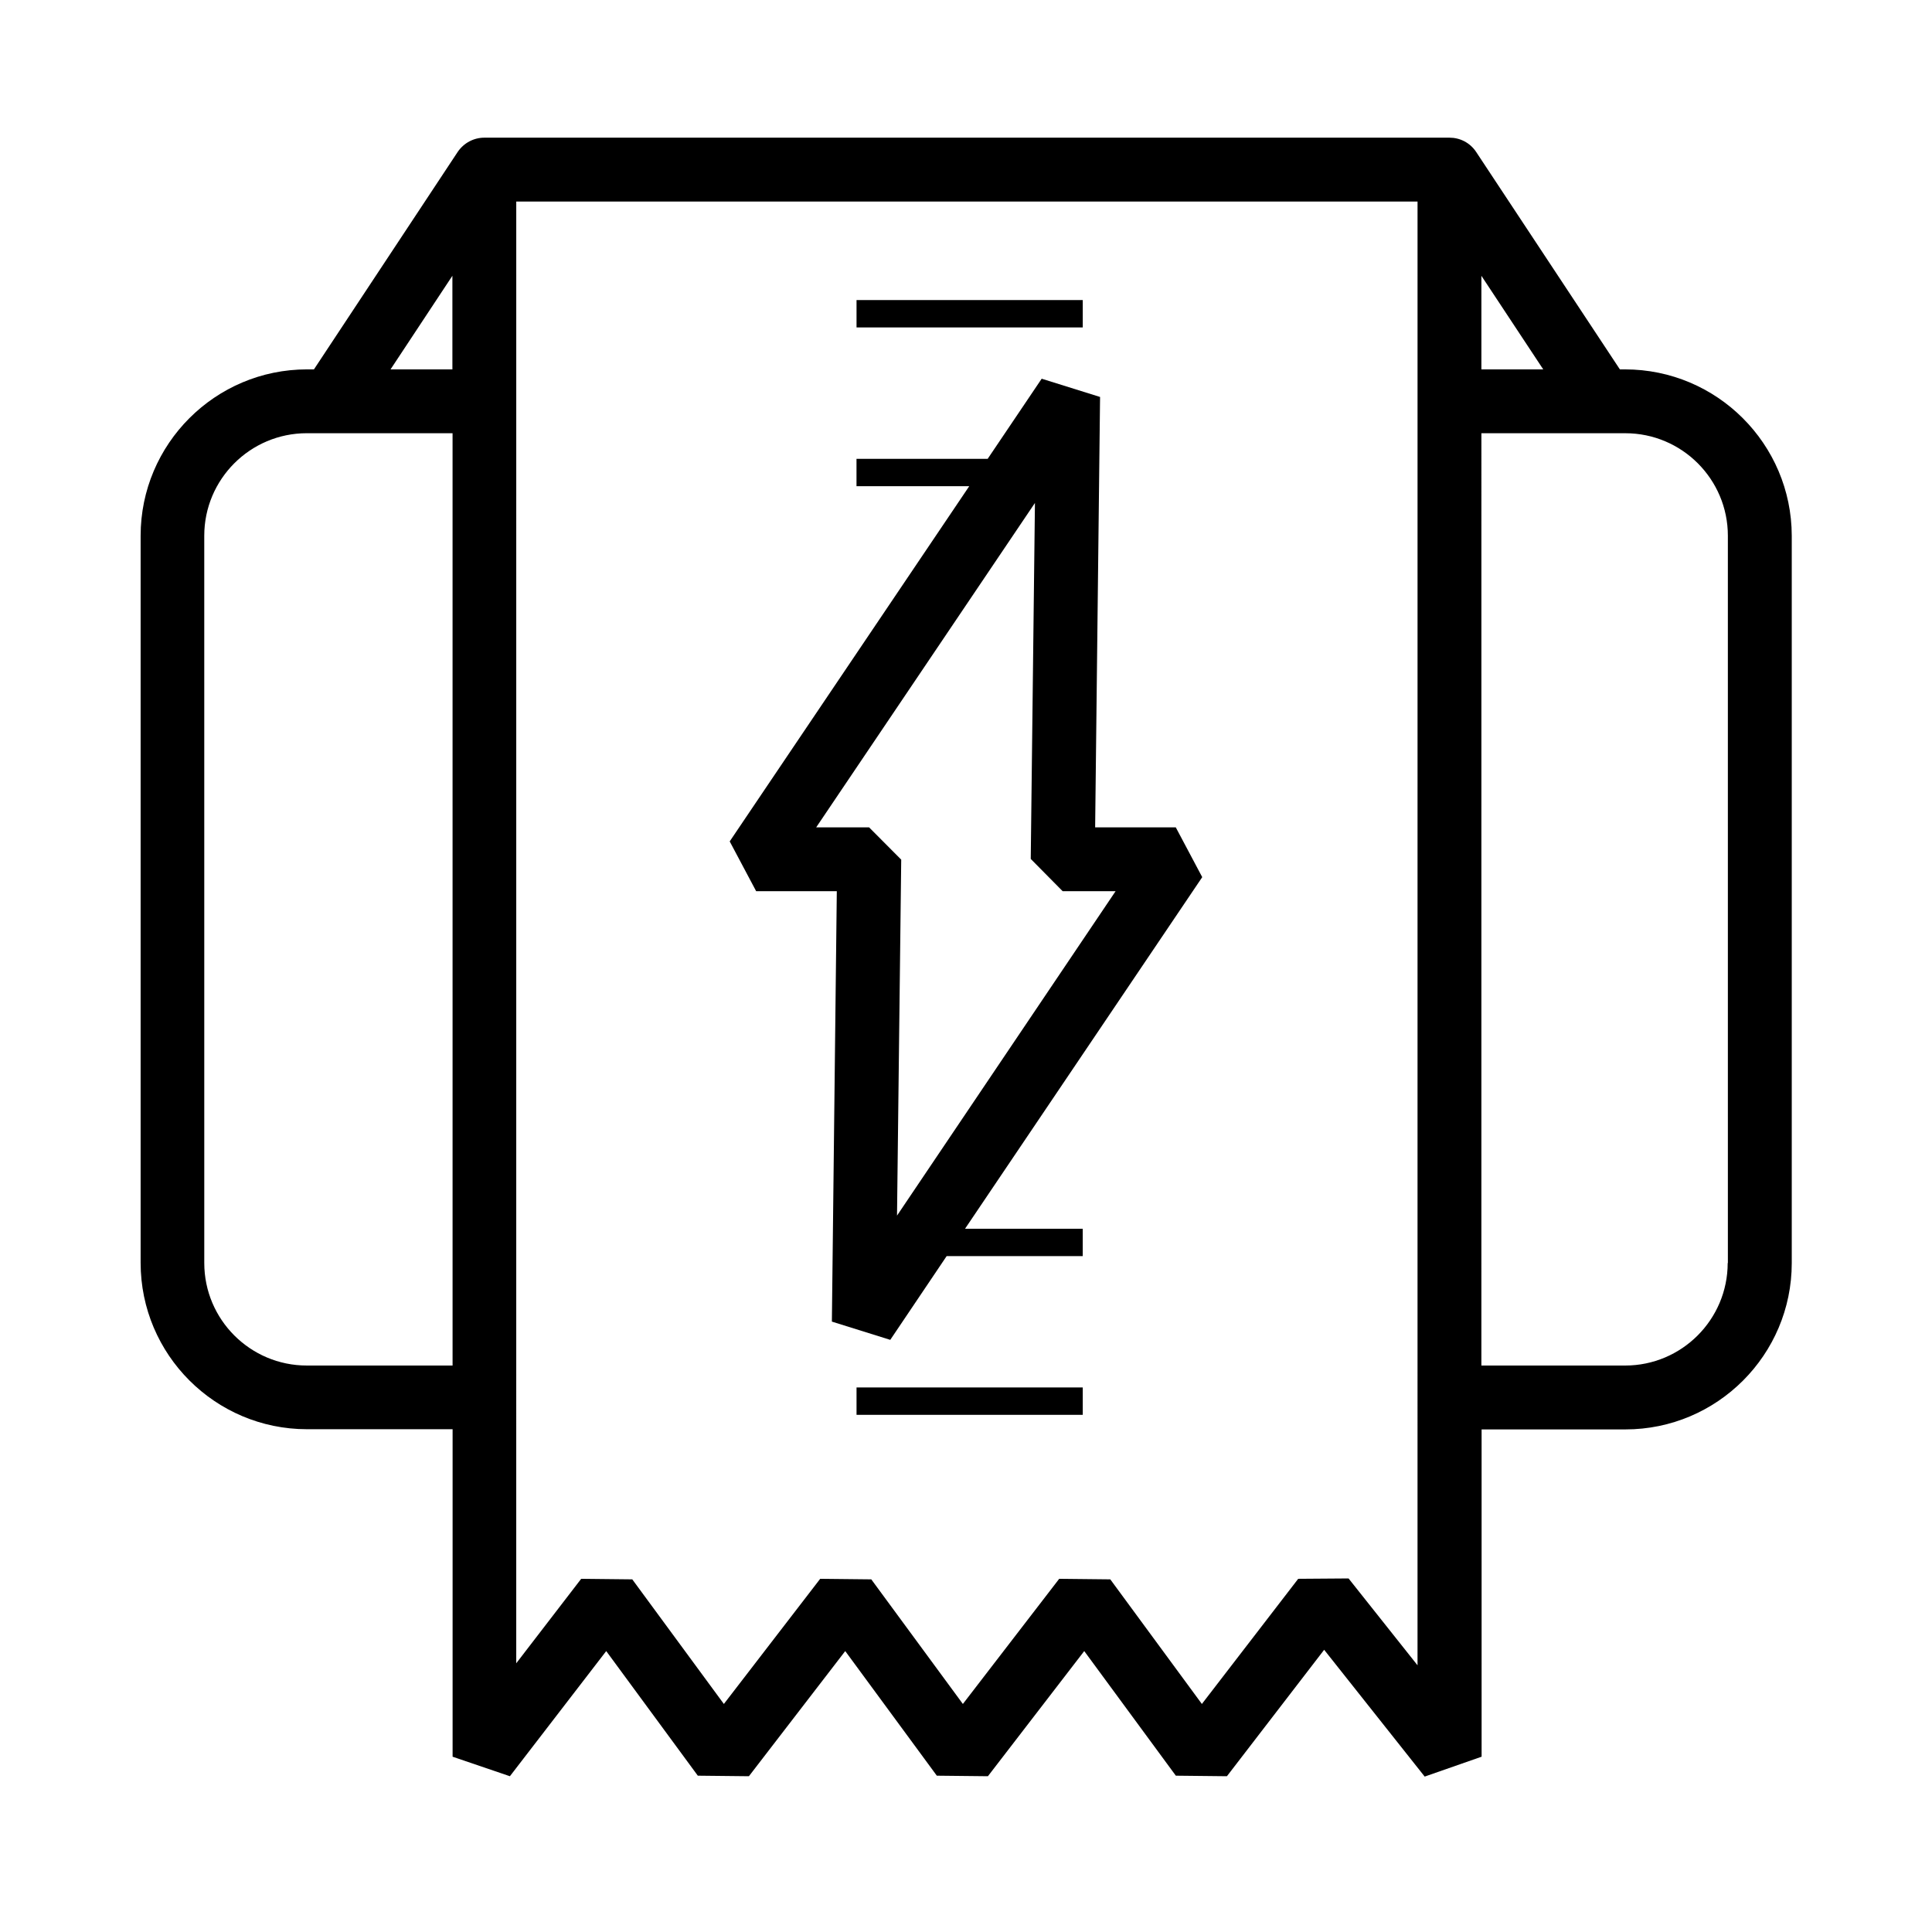 <?xml version="1.0" encoding="UTF-8"?>
<!-- Uploaded to: ICON Repo, www.svgrepo.com, Generator: ICON Repo Mixer Tools -->
<svg fill="#000000" width="800px" height="800px" version="1.1" viewBox="144 144 512 512" xmlns="http://www.w3.org/2000/svg">
 <g>
  <path d="m370.99 223.52h59.953v7.254h-59.953z"/>
  <path d="m370.99 511.69h59.953v7.254h-59.953z"/>
  <path d="m574.64 241.89h-1.355l-38.098-57.637c-1.645-2.465-4.305-3.769-7.059-3.769h-255.77c-2.758 0-5.414 1.355-7.059 3.769l-38.102 57.637h-1.836c-24.32 0-44.094 19.773-44.094 44.094v192.68c0 24.32 19.773 44.094 44.094 44.094h38.582v86.789l15.184 5.172 25.527-33.168 24.273 33.023 13.539 0.145 25.527-33.168 24.273 33.023 13.539 0.145 25.527-33.168 24.273 33.023 13.539 0.145 25.77-33.508 26.641 33.602 15.086-5.269-0.004-86.734h38.102c24.32 0 44.094-19.773 44.094-44.094v-192.73c-0.047-24.32-19.824-44.094-44.191-44.094zm-310.75 263.99h-38.582c-14.988 0-27.172-12.184-27.172-27.172l-0.004-192.73c0-14.988 12.184-27.172 27.172-27.172h6.383 0.047 0.047 32.152l0.004 247.07zm0-263.99h-16.391l16.391-24.805zm255.77 343.43-18.277-23.016-13.344 0.098-25.527 33.168-24.273-33.023-13.539-0.145-25.527 33.168-24.273-33.023-13.539-0.145-25.527 33.168-24.273-33.023-13.539-0.145-17.211 22.387 0.004-387.38h238.85zm16.926-368.23 16.391 24.805h-16.391zm65.27 261.62c0 14.988-12.184 27.172-27.172 27.172h-38.102l0.004-247.07h32.152 0.047 0.047 5.898c14.988 0 27.172 12.184 27.172 27.172l0.004 192.72z"/>
  <path d="m344.39 380.18h21.371l-1.305 114.06 15.473 4.836 14.941-22.191 36.066-0.004v-7.254h-31.188l62.855-93.172-7.008-13.195h-21.371l1.305-114.06-15.473-4.836-14.309 21.227h-34.766v7.254h29.879l-63.48 94.137zm73.879-102.89-1.113 94.332 8.461 8.559h14.023l-57.922 85.965 1.113-94.332-8.512-8.555h-14.023z"/>
 </g>
</svg>